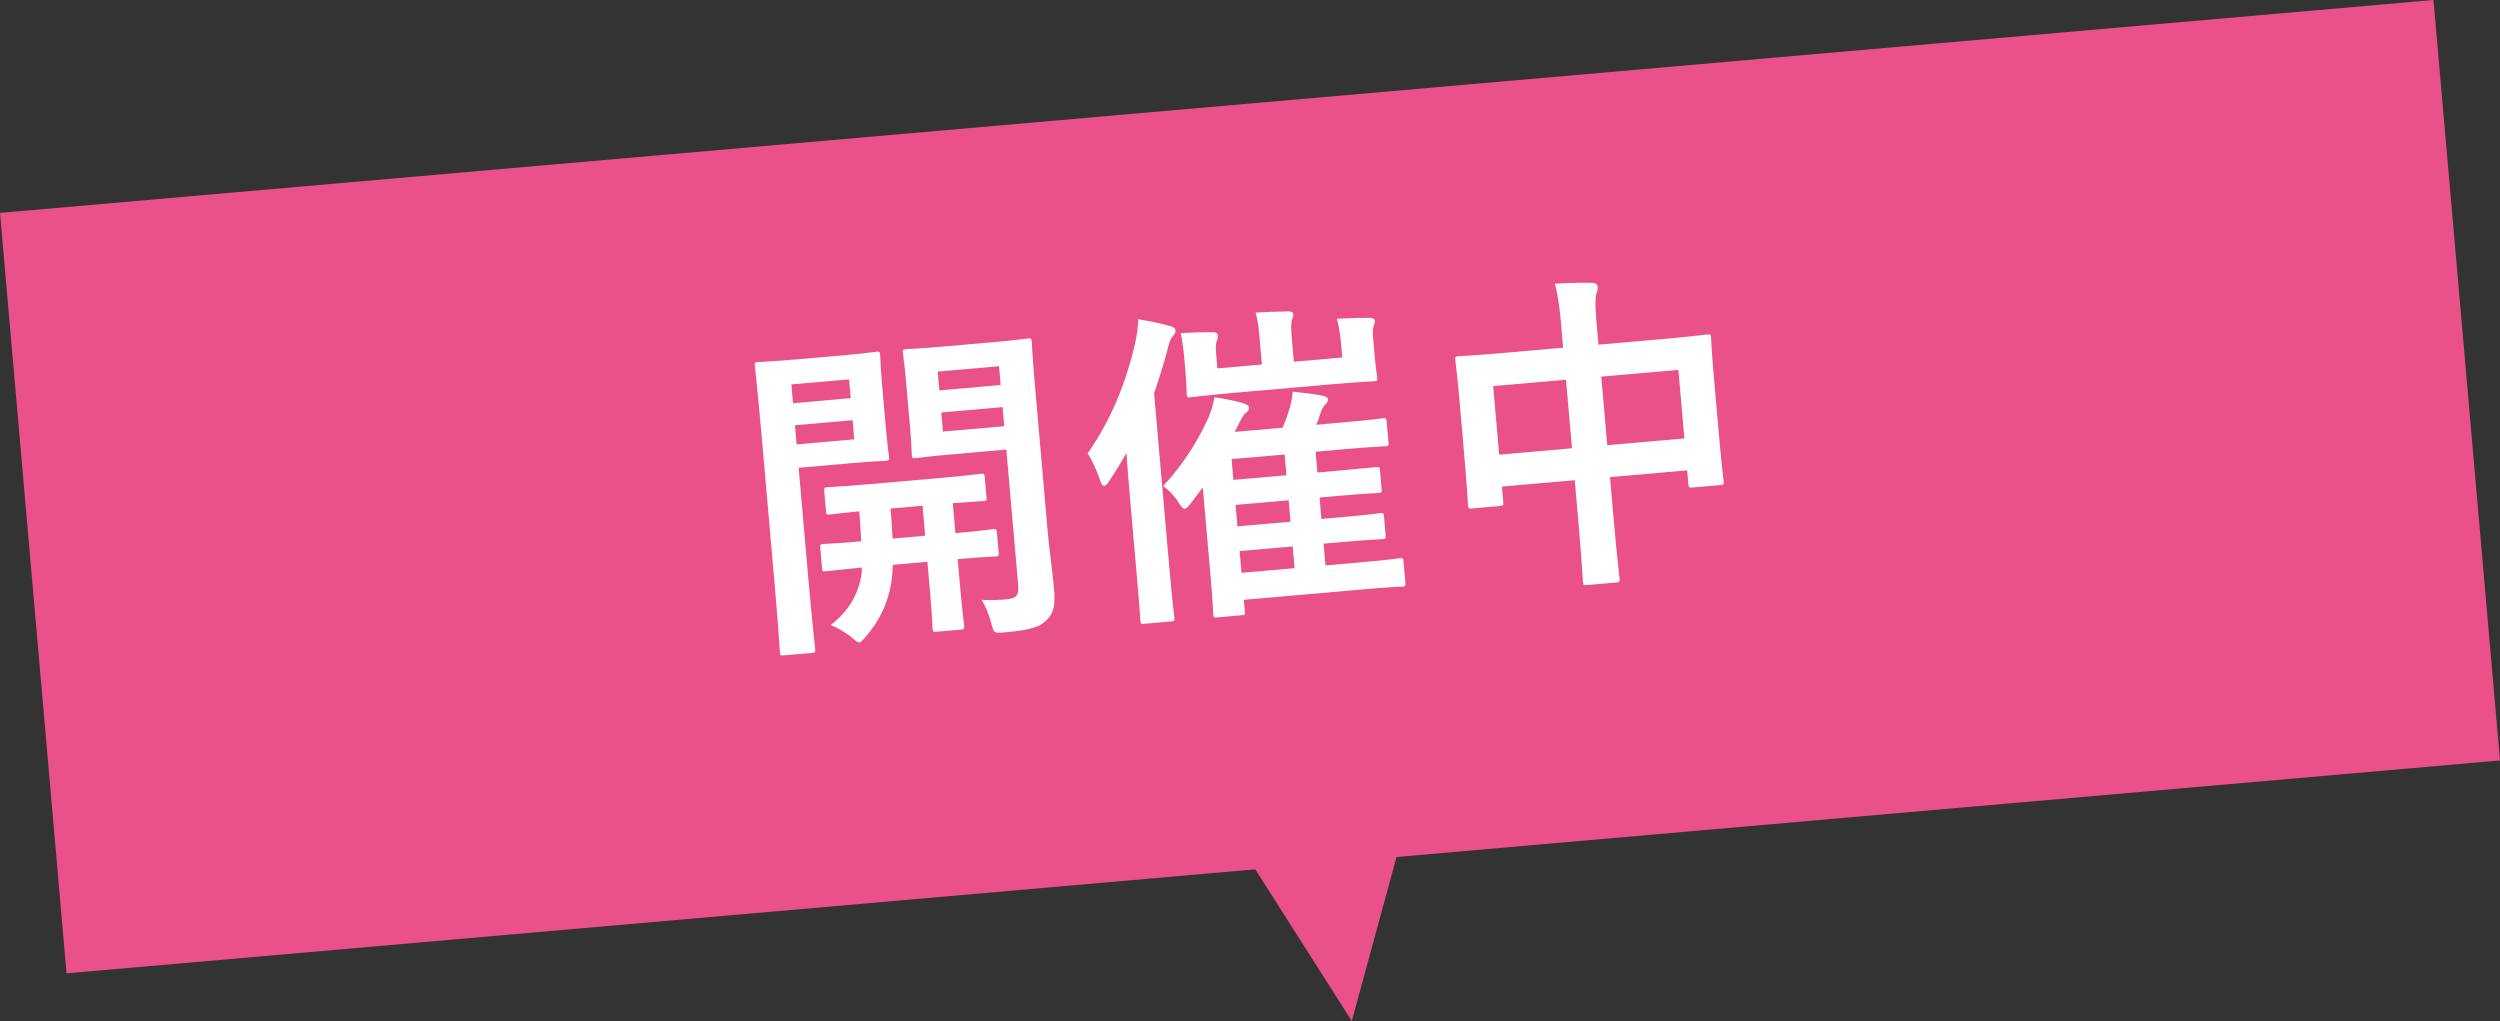 <?xml version="1.0" encoding="UTF-8"?>
<svg id="_レイヤー_2" data-name="レイヤー 2" xmlns="http://www.w3.org/2000/svg" viewBox="0 0 98.249 40.126">
  <rect x="0" y="0" width="98.249" height="40.126" fill="#333333" stroke="none"/>
  <defs>
    <style>
      .cls-1 {
        fill: #fff;
      }

      .cls-1, .cls-2 {
        stroke-width: 0px;
      }

      .cls-2 {
        fill: #e95188;
      }
    </style>
  </defs>
  <g id="main">
    <g>
      <polyline class="cls-2" points="46.125 29.126 53.125 40.126 56.125 29.126"/>
      <g>
        <rect class="cls-2" x="1.125" y="4.126" width="96" height="30" transform="translate(-1.48 4.354) rotate(-5)"/>
        <g>
          <path class="cls-1" d="M33.141,13.963c.855-.075,1.228-.134,1.306-.141.116-.01.131.002.142.131.008.091.014.456.083,1.246l.134,1.528c.069.79.127,1.15.133,1.228.011.129,0,.144-.117.154-.078.007-.456.014-1.311.089l-2.124.186.378,4.326c.159,1.813.263,2.704.271,2.795.011.129,0,.144-.13.155l-1.101.096c-.13.011-.144,0-.155-.13-.008-.091-.06-.987-.219-2.8l-.492-5.621c-.159-1.813-.265-2.73-.273-2.821-.011-.13,0-.144.13-.155.091-.008.585-.025,1.543-.109l1.8-.157ZM31.101,15.107l.065.738,2.267-.198-.065-.738-2.267.198ZM33.508,16.514l-2.267.198.066.751,2.267-.198-.066-.751ZM35.088,22.196c-.008.21-.018.393-.042.565-.107.858-.47,1.633-1.04,2.283-.119.128-.178.198-.23.203-.078.007-.149-.065-.319-.207-.225-.189-.554-.369-.812-.477.673-.516,1.086-1.165,1.219-2.025l.006-.235c-.984.099-1.345.144-1.41.149-.129.011-.144,0-.156-.143l-.068-.777c-.011-.13,0-.144.13-.155.065-.006.443-.013,1.479-.103-.015-.325-.038-.727-.077-1.181-.776.081-1.073.12-1.138.126-.142.012-.156,0-.168-.129l-.069-.79c-.011-.13,0-.144.143-.156.078-.007.469-.015,1.621-.116l2.772-.242c1.153-.101,1.539-.161,1.616-.167.13-.011.144,0,.155.13l.069.79c.011.129,0,.144-.13.155-.065.006-.39.021-1.194.078l.103,1.179c1.023-.09,1.409-.15,1.474-.155.129-.011.144,0,.155.13l.068.777c.012.143,0,.157-.129.168-.065.006-.456.014-1.479.103l.105,1.205c.078.894.142,1.319.148,1.396.012.142,0,.156-.129.168l-.958.084c-.13.011-.144,0-.156-.143-.007-.078-.018-.507-.096-1.401l-.105-1.205-1.36.119ZM36.359,21.054l-.103-1.179-1.256.11c.039.44.061.843.077,1.181l1.282-.112ZM41.162,20.764c.079.907.204,1.731.259,2.366.054.622.004.939-.271,1.224-.276.285-.643.409-1.679.499-.401.035-.414.036-.514-.36-.099-.383-.228-.672-.38-.919.367.02.666.007.951-.018.427-.037.521-.163.487-.552l-.467-5.336-2.124.186c-1.01.088-1.345.144-1.422.151-.143.012-.156,0-.168-.129-.007-.078-.006-.365-.073-1.129l-.152-1.735c-.066-.751-.118-1.047-.126-1.137-.011-.13,0-.144.143-.156.078-.007.417-.01,1.427-.099l1.904-.167c1.01-.088,1.358-.145,1.435-.152.129-.011.144,0,.155.13.008.091.03.637.13,1.776l.486,5.556ZM36.851,14.604l.065.738,2.409-.211-.064-.738-2.409.211ZM39.401,15.999l-2.409.211.066.751,2.409-.211-.066-.751Z"/>
          <path class="cls-1" d="M44.398,19.424c-.041-.466-.092-1.049-.129-1.62-.203.357-.42.715-.663,1.076-.079.138-.151.209-.216.215-.052.005-.096-.057-.148-.196-.141-.418-.335-.845-.499-1.079.904-1.306,1.488-2.688,1.876-4.366.064-.306.103-.609.116-.911.437.079.822.15,1.25.269.134.041.203.087.211.177.008.091-.038.16-.122.245-.072.072-.114.193-.2.54-.157.588-.331,1.138-.519,1.677l.599,6.851c.111,1.269.193,1.902.198,1.966.011.129,0,.143-.117.154l-1.075.094c-.129.011-.131-.002-.142-.131-.007-.078-.049-.701-.16-1.97l-.262-2.992ZM46.815,19.761c-.117.154-.189.225-.254.231-.078.007-.137-.079-.258-.265-.181-.284-.379-.463-.59-.627.763-.824,1.302-1.68,1.687-2.497.147-.261.268-.663.33-.995.424.067.835.149,1.131.24.147.039.218.098.223.163.007.078-.038.16-.125.22-.123.089-.232.333-.431.742l1.878-.164c.109-.244.191-.5.264-.715.061-.201.108-.401.134-.703.408.043.909.103,1.163.159.145.026.215.073.22.137.008.091-.027.133-.112.219-.072.072-.139.195-.18.329-.05.174-.103.322-.169.458l1.023-.09c1.14-.1,1.526-.16,1.604-.166.116-.01.131.002.142.131l.072.816c.011.13,0,.144-.117.154-.078.007-.469.015-1.608.115l-1.14.1.071.816.738-.065c1.114-.097,1.488-.143,1.566-.15.129-.011.144,0,.154.117l.064.738c.012.142,0,.156-.129.168-.078.007-.456.014-1.569.111l-.738.065.073.842.738-.065c1.114-.097,1.487-.156,1.565-.163.129-.011.144,0,.155.13l.063.725c.012.142,0,.156-.129.168-.078.007-.456.014-1.569.111l-.738.065.075.855,1.269-.111c1.178-.103,1.578-.164,1.643-.17.13-.011.144,0,.156.143l.07.803c.012.142,0,.156-.129.168-.065.006-.469.015-1.647.118l-4.572.4.04.453c.011.129,0,.144-.13.155l-.958.084c-.13.011-.144,0-.155-.13-.006-.065-.008-.391-.089-1.31l-.321-3.665-.457.601ZM52.699,13.478c-.03-.337-.065-.595-.161-.952.454-.027.884-.038,1.302-.036.118.003.187.049.193.114.007.078-.029.12-.048.2-.031.094-.044.239-.017.55l.05.57c.05.57.098.827.105.904.011.13,0,.144-.143.156-.077.007-.52.019-1.763.128l-3.665.321c-1.243.109-1.681.173-1.759.18-.129.011-.143,0-.155-.13-.008-.091-.003-.339-.053-.909l-.049-.557c-.025-.285-.062-.556-.133-.928.454-.027.845-.035,1.289-.035.105.004.161.051.167.116.008.091-.012.158-.044.239-.032.081-.046.226-.021.511l.049.557,1.749-.153-.073-.829c-.051-.583-.076-.868-.171-1.212.467-.028.871-.037,1.288-.047.118.003.186.036.191.101.008.091-.026.146-.057.24-.03.107-.042.265.005.809l.073.829,1.904-.167-.05-.57ZM50.557,18.677l-.071-.816-2.085.182.071.816,2.085-.182ZM50.717,20.503l-.073-.842-2.085.182.073.842,2.085-.182ZM50.877,22.329l-.075-.855-2.085.182.075.855,2.085-.182Z"/>
          <path class="cls-1" d="M61.357,12.799c-.063-.725-.13-1.189-.249-1.649.48-.029,1-.048,1.446-.035.118.003.226.046.234.136.008.091-.01.184-.042.265-.051.161-.065.449-.012,1.058l.085.971,2.512-.22c1.243-.109,1.668-.172,1.759-.18.13-.011.144,0,.155.13.007.078.016.481.115,1.608l.131,1.502c.181,2.072.24,2.446.247,2.523.011.13,0,.144-.13.155l-1.101.096c-.129.011-.143,0-.155-.13l-.048-.544-3.031.265.139,1.593c.135,1.541.23,2.329.236,2.394.011.129,0,.144-.13.155l-1.153.101c-.129.011-.144,0-.155-.13-.007-.078-.048-.844-.181-2.372l-.142-1.619-2.862.25.052.596c.012.143,0,.156-.129.168l-1.101.096c-.13.011-.144,0-.156-.143-.007-.078-.015-.468-.196-2.541l-.117-1.334c-.115-1.321-.178-1.733-.185-1.811-.011-.13,0-.143.13-.155.091-.008.521-.02,1.764-.128l2.344-.205-.076-.868ZM58.917,17.867l2.862-.25-.236-2.694-2.862.25.236,2.694ZM62.929,14.801l.236,2.694,3.031-.265-.236-2.694-3.031.265Z"/>
        </g>
      </g>
    </g>
  </g>
</svg>